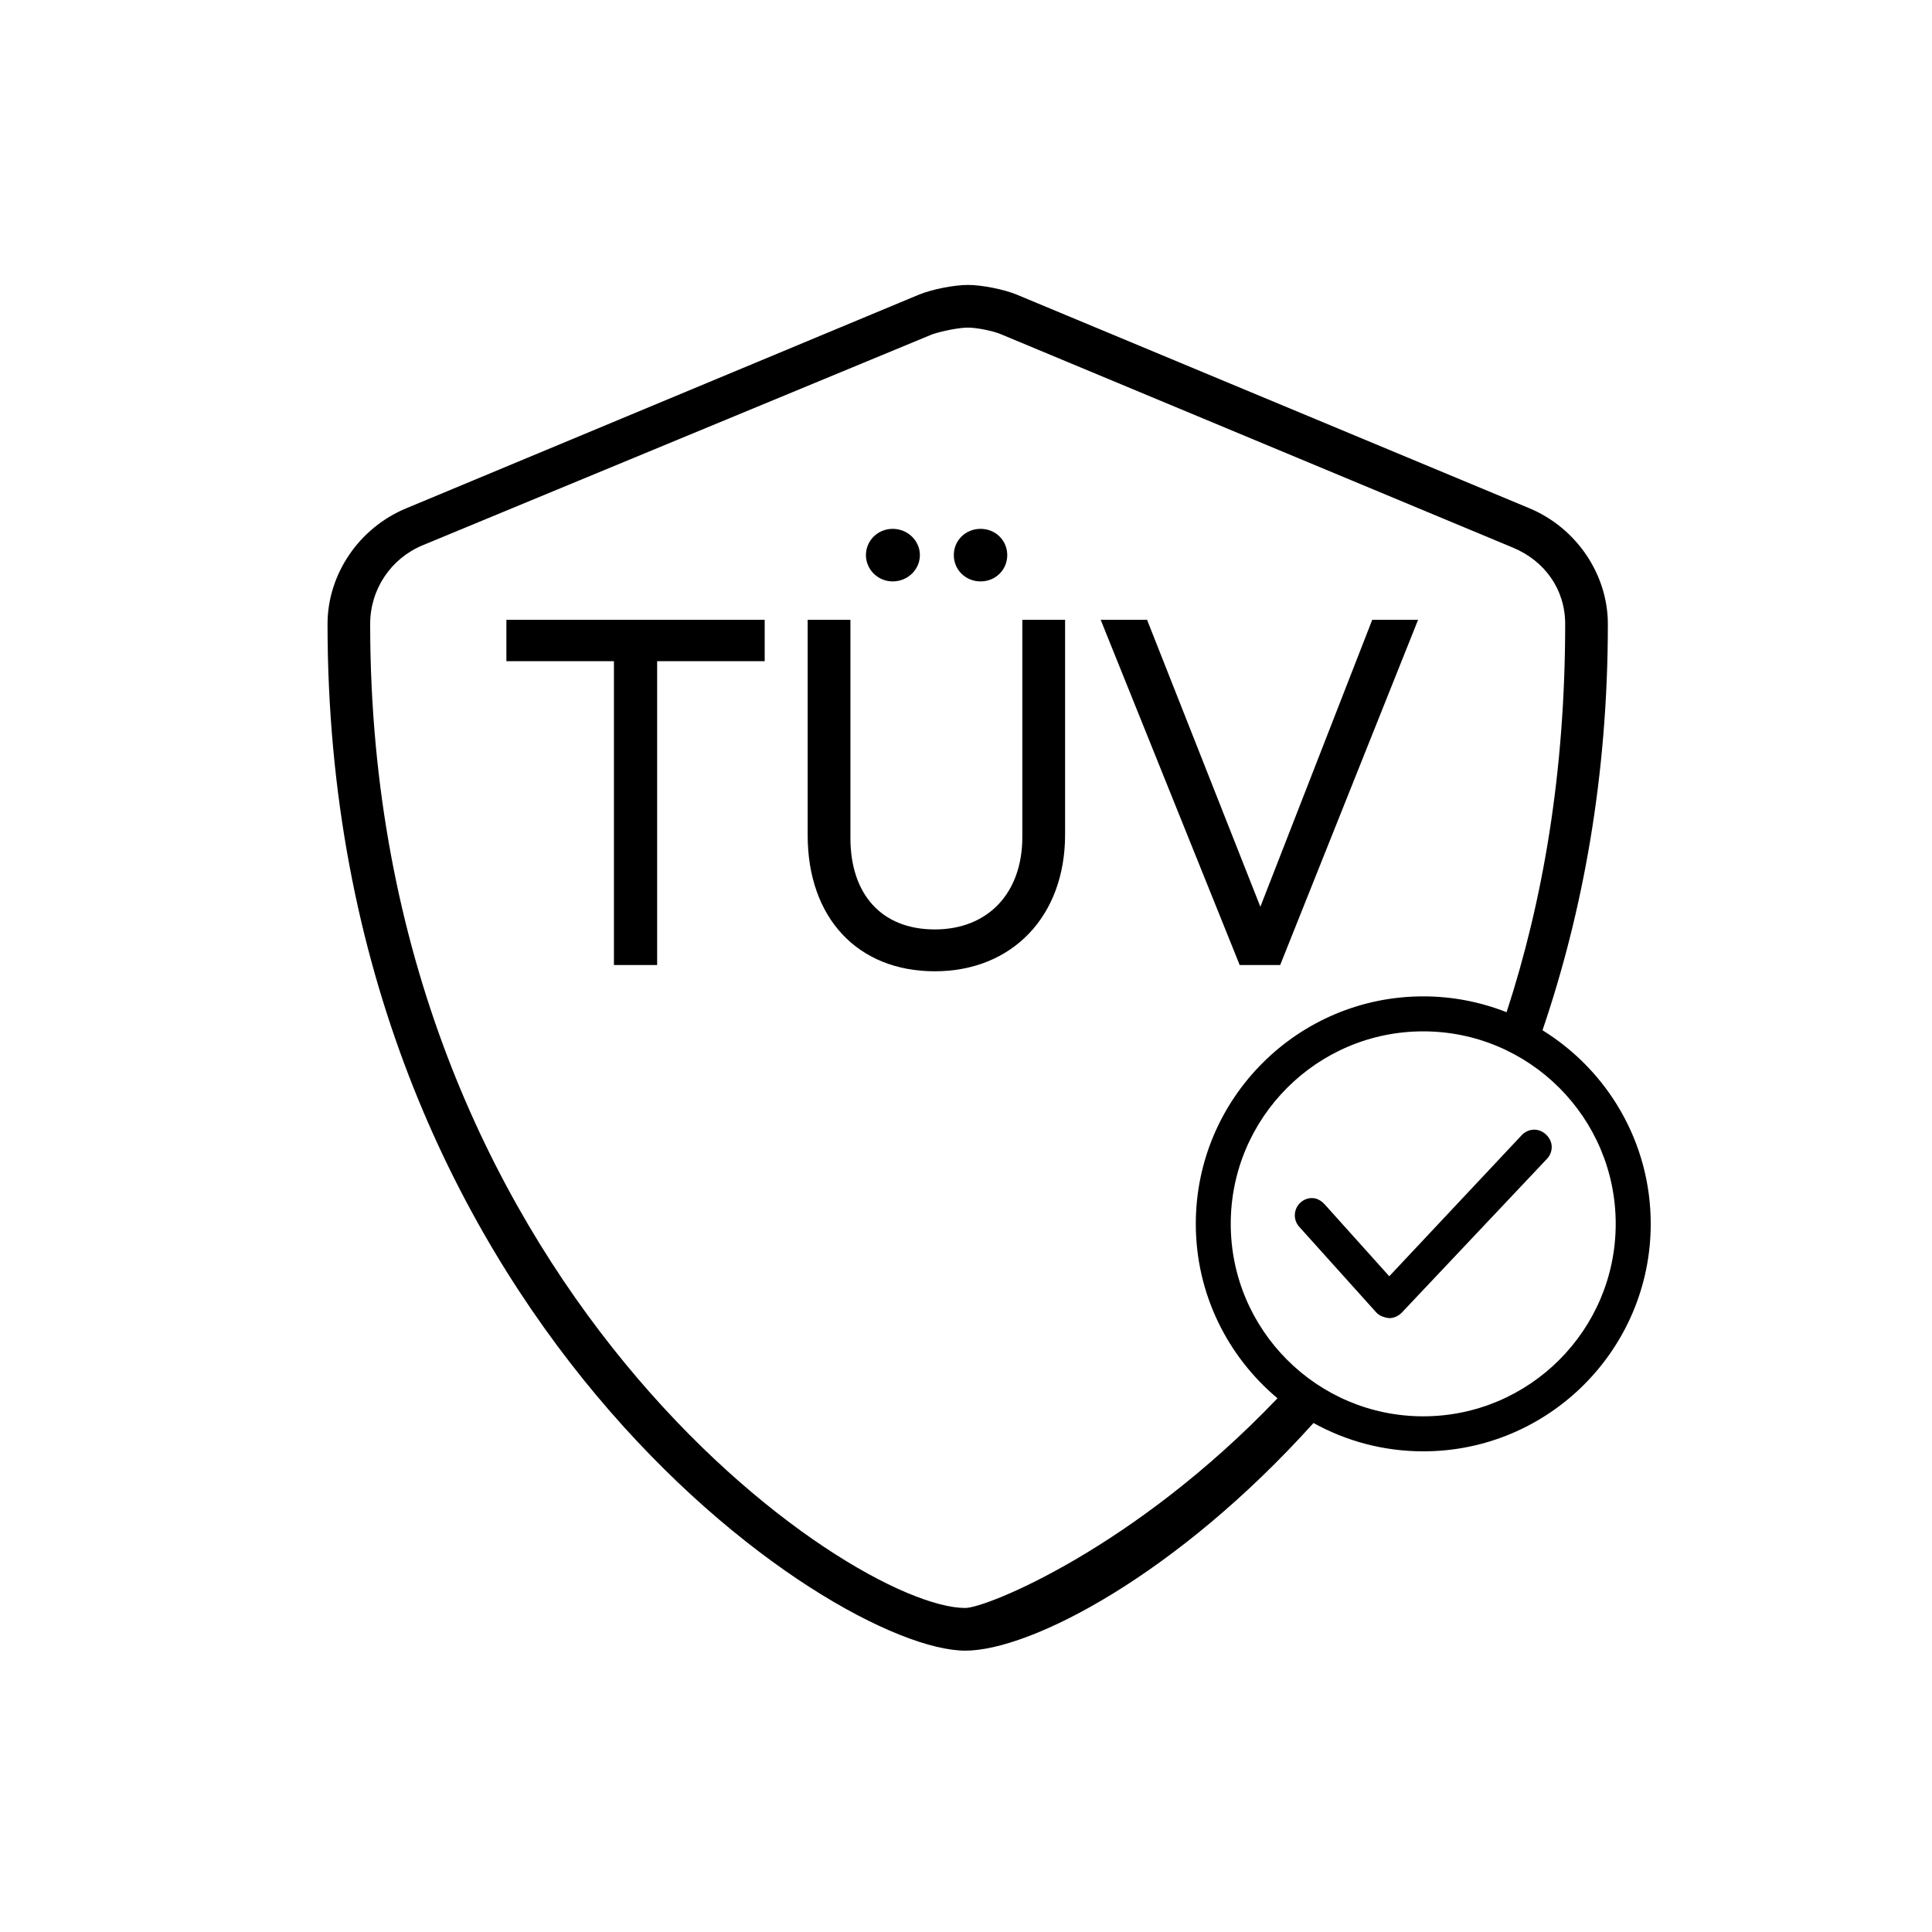 <?xml version="1.0" encoding="UTF-8"?>
<svg id="Layout" xmlns="http://www.w3.org/2000/svg" viewBox="0 0 512 512">
  <polygon points="134.2 175.22 162.7 175.22 162.7 255.74 174.15 255.74 174.15 175.22 202.65 175.22 202.65 164.25 134.2 164.25 134.2 175.22"/>
  <path d="m236.57,154.08c3.97,0,7.21-3.13,7.21-6.97s-3.25-6.96-7.21-6.96-7.09,3.12-7.09,6.96,3.19,6.97,7.09,6.97Z"/>
  <path d="m270.93,221.81c0,14.88-9.11,24.5-23.2,24.5s-22.36-9.29-22.36-24.26v-57.8h-11.33v57.08c0,21.91,13.23,36.07,33.69,36.07s34.53-14.54,34.53-36.19v-56.96h-11.33v57.56Z"/>
  <path d="m259.86,154.08c3.97,0,7.07-3.07,7.07-6.97s-3.1-6.96-7.07-6.96-7.09,3.06-7.09,6.96,3.12,6.97,7.09,6.97Z"/>
  <polygon points="328.52 255.74 339.26 255.74 375.81 164.25 363.66 164.25 334.01 240.3 304.39 165.29 303.99 164.25 291.69 164.25 328.12 254.72 328.52 255.74"/>
  <path d="m408.77,273.03h.01c10.69-31.4,17.32-67.28,17.32-107.67,0-13.08-8.27-25.46-20.85-30.69l-135.72-56.56c-3.46-1.43-9.33-2.6-13.01-2.6s-9.61,1.17-13.08,2.61l-135.72,56.56c-12.66,5.22-20.92,17.6-20.92,30.68,0,182.45,133.74,272.08,169.02,272.08,17.31,0,56.08-20.11,92.27-60.33,8.63,4.78,18.55,7.51,29.09,7.51,33.24,0,60.28-27.04,60.28-60.28,0-21.66-11.49-40.68-28.68-51.31Zm-152.96,153.1c-30.4,0-157.71-86.24-157.71-260.77,0-9.18,5.47-17.37,13.96-20.88l135.09-55.92c2.72-.88,7.03-1.74,9.37-1.74s6.63.87,8.68,1.73l135.72,56.57c8.43,3.49,13.87,11.06,13.87,20.24,0,39.46-5.95,73.56-15.53,102.89h0c-6.84-2.7-14.29-4.2-22.08-4.2-33.24,0-60.28,27.04-60.28,60.28,0,18.55,8.43,35.16,21.65,46.23-38.05,39.84-77.18,55.57-82.72,55.57Zm121.36-50.79c-28.13,0-51.01-22.88-51.01-51.01s22.88-51.01,51.01-51.01,51.01,22.88,51.01,51.01-22.88,51.01-51.01,51.01Z"/>
  <path d="m406.62,299.37c-1.27,0-2.45.51-3.33,1.44l-35.12,37.41-17.08-19.01c-.4-.42-1.61-1.71-3.37-1.71-2.54,0-4.58,2.06-4.58,4.59,0,1.13.43,2.23,1.2,3.06l20.4,22.68c.87.94,2.03,1.23,2.72,1.39l.67.1c1.23,0,2.43-.51,3.33-1.43l38.49-40.77c.82-.85,1.27-1.97,1.27-3.16,0-2.4-2.19-4.58-4.58-4.58Z"/>
</svg>